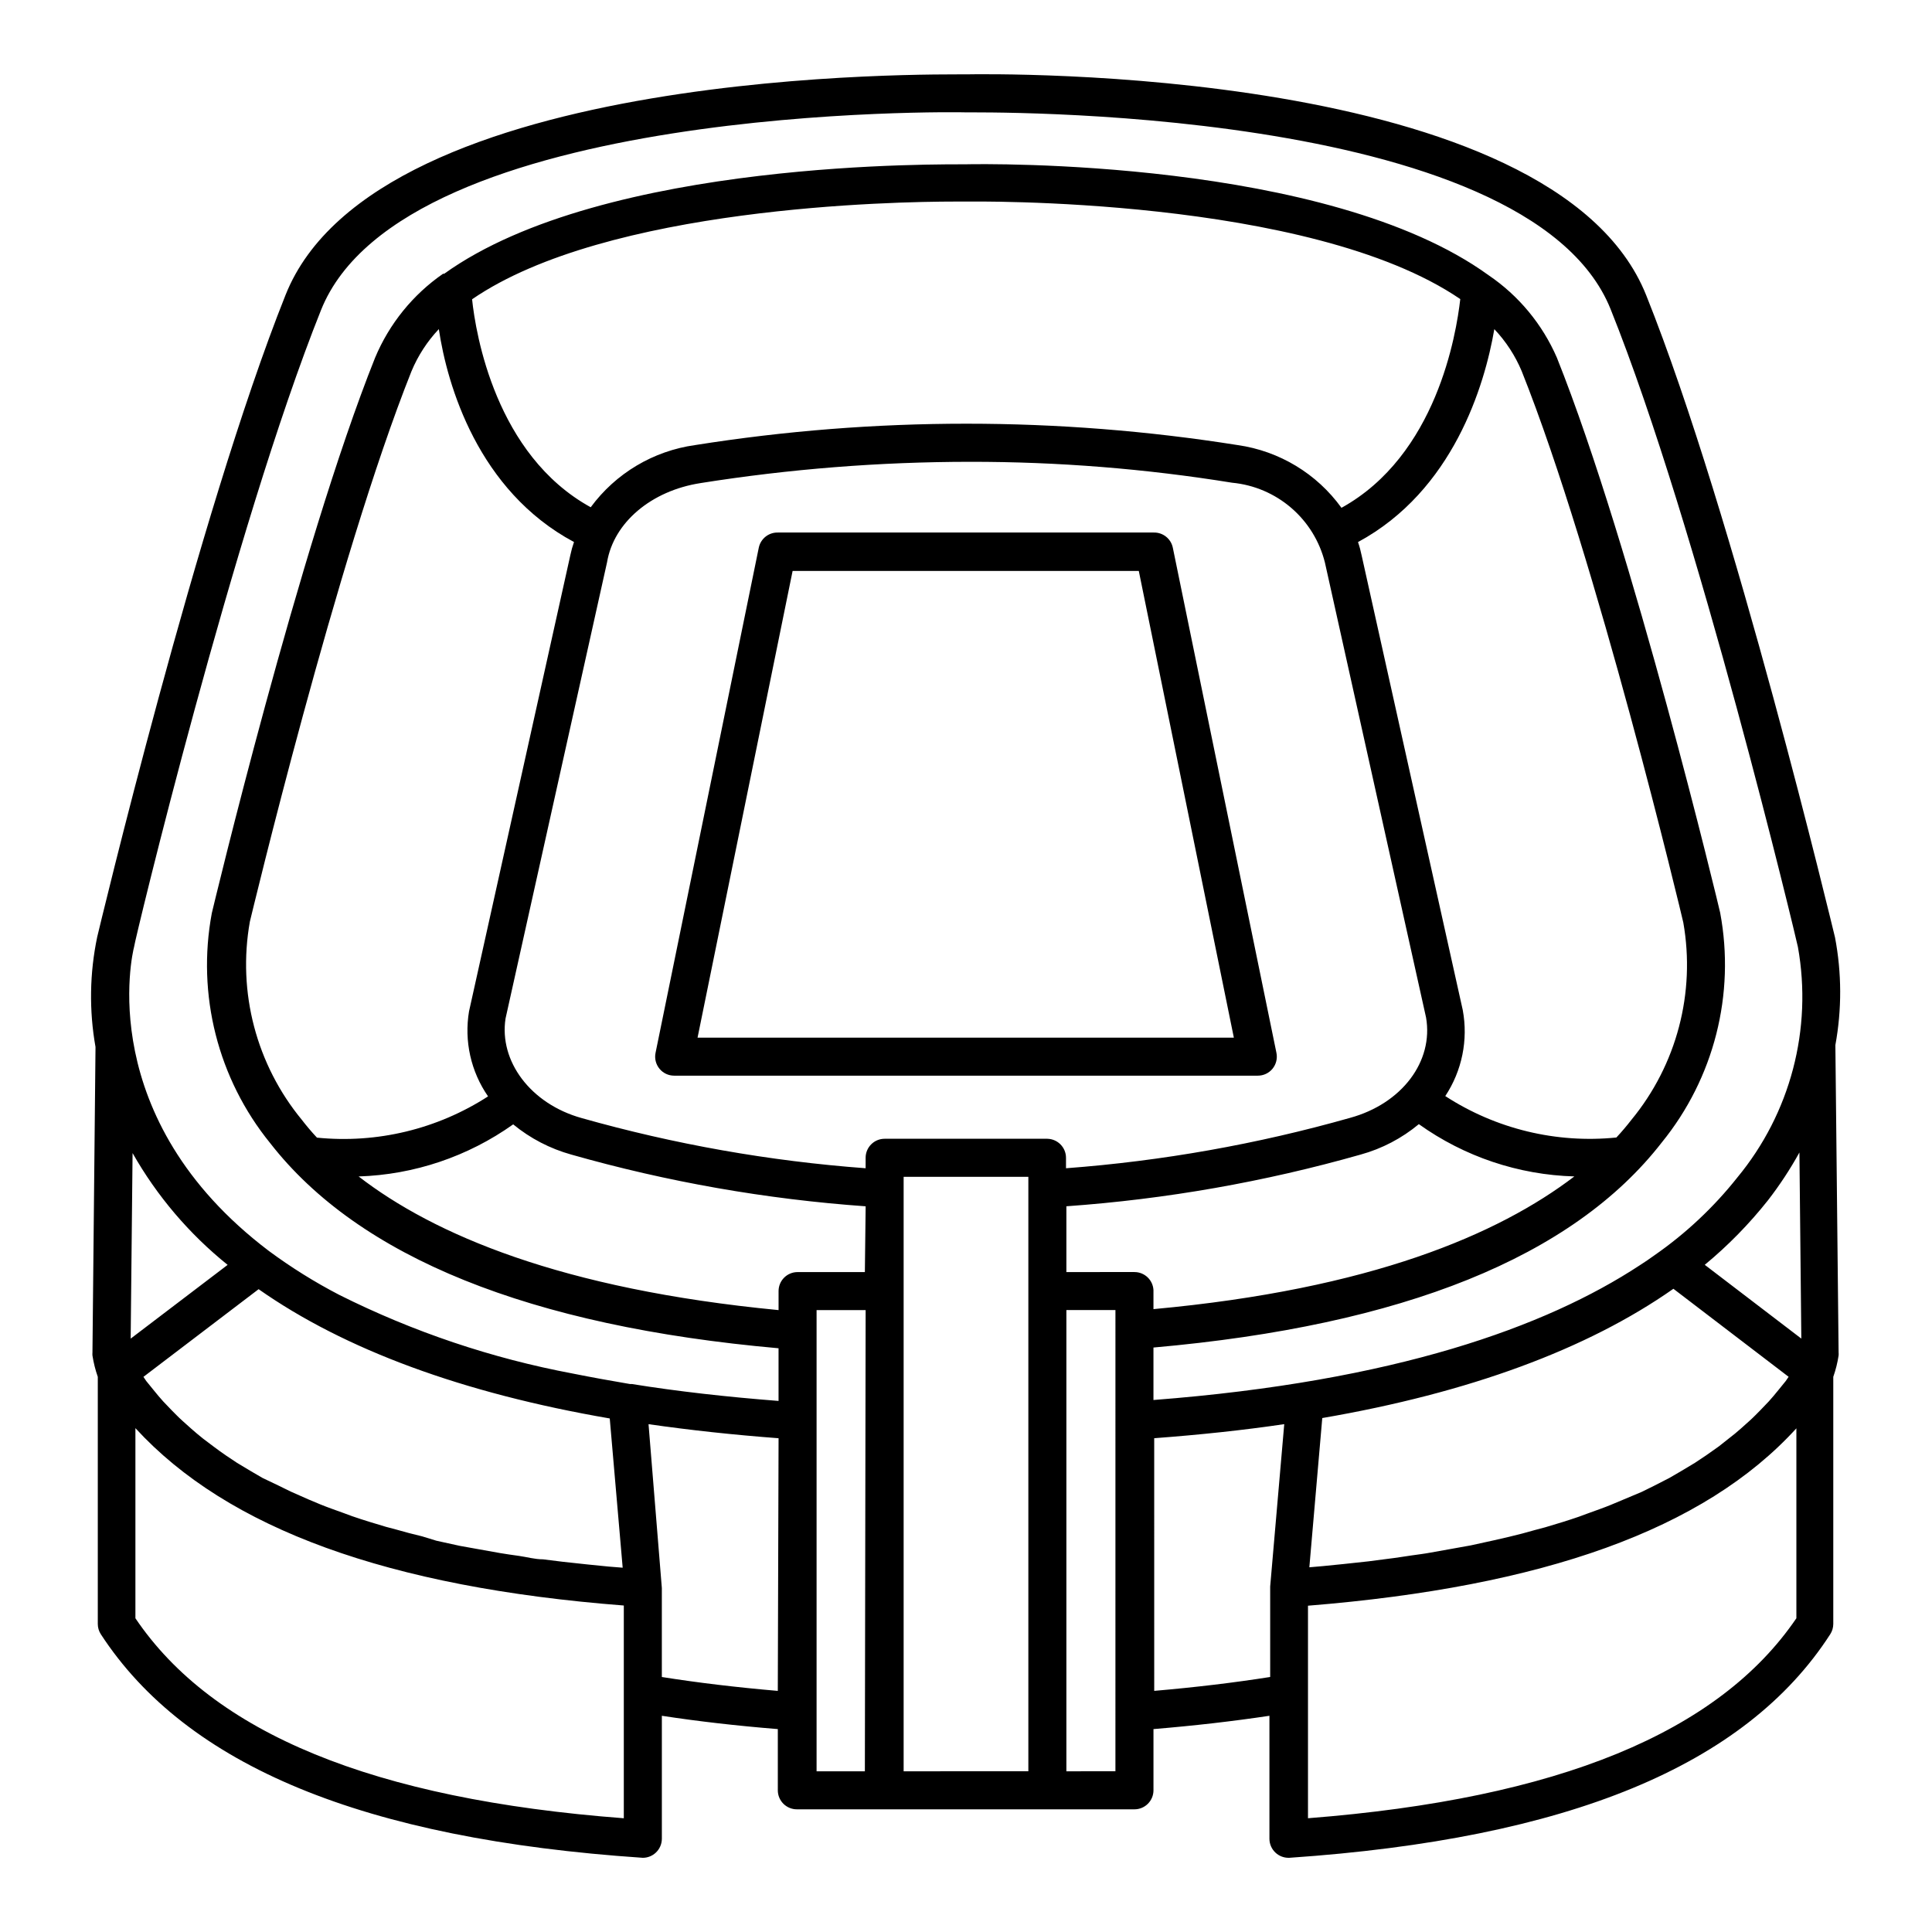 <?xml version="1.0" encoding="UTF-8"?>
<!-- Uploaded to: SVG Find, www.svgrepo.com, Generator: SVG Find Mixer Tools -->
<svg fill="#000000" width="800px" height="800px" version="1.1" viewBox="144 144 512 512" xmlns="http://www.w3.org/2000/svg">
 <g>
  <path d="m630.29 392.39c-0.301-1.109-26.703-111.95-50.027-170.14-24.383-61.113-174.02-58.645-180.26-58.543-6.246 0.102-156.18-2.57-180.36 58.543-23.227 58.191-49.629 169.03-49.879 170.04-2.016 9.605-2.168 19.508-0.453 29.172l-0.809 80.961c-0.023 0.27-0.023 0.539 0 0.809 0.297 1.918 0.77 3.809 1.414 5.641v65.496c0 0.965 0.281 1.91 0.805 2.719 22.723 34.867 69.625 54.262 143.64 59.25 1.273-0.004 2.496-0.492 3.426-1.359 1.023-0.949 1.605-2.281 1.613-3.68v-32.598c9.641 1.477 19.883 2.652 30.73 3.527v16.223c0 1.336 0.531 2.617 1.477 3.562 0.945 0.945 2.227 1.477 3.562 1.477h89.477c1.336 0 2.617-0.531 3.562-1.477 0.945-0.945 1.477-2.227 1.477-3.562v-16.223c10.883-0.906 21.125-2.082 30.73-3.527v32.598c0.004 1.398 0.59 2.731 1.613 3.68 0.93 0.867 2.152 1.355 3.426 1.359h0.199c73.859-5.039 120.91-24.383 143.38-59.246l0.004-0.004c0.523-0.809 0.801-1.754 0.805-2.719v-65.496c0.645-1.832 1.117-3.723 1.41-5.641 0.027-0.27 0.027-0.539 0-0.809l-0.855-81.465c1.73-9.445 1.699-19.133-0.102-28.566zm-451.66 106.36 0.504-49.172c6.453 11.375 15 21.426 25.191 29.625zm33.906-13.102c22.824 16.02 54.109 27.559 93.055 34.258l3.426 39.551-3.727-0.301-5.543-0.555-6.551-0.707-5.289-0.656c-2.168 0-4.231-0.605-6.348-0.906-2.117-0.301-3.273-0.453-5.039-0.754l-6.195-1.109-4.484-0.805-6.195-1.359-3.781-1.16c-2.367-0.555-4.637-1.16-6.902-1.812l-2.672-0.707c-3.074-0.906-6.047-1.812-8.969-2.82l-2.316-0.855c-2.066-0.754-4.133-1.461-6.098-2.266l-3.125-1.309-4.785-2.117-3.176-1.562-4.227-2.016-3.023-1.762-3.777-2.266-2.871-1.914c-1.16-0.805-2.316-1.613-3.426-2.469l-2.672-2.016c-1.059-0.855-2.117-1.715-3.125-2.621l-2.418-2.168c-1.008-0.906-1.914-1.863-2.82-2.769l-2.215-2.316c-0.855-0.957-1.715-1.965-2.519-2.973l-1.965-2.418-0.754-1.109zm96.781 140.21c-66.453-5.039-108.88-22.57-129.43-53v-50.383c24.484 26.703 67.059 42.168 129.43 47.004zm40.809-33.754c-10.949-0.941-21.195-2.168-30.73-3.68v-23.578l-3.527-43.426c10.949 1.578 22.438 2.82 34.461 3.727zm23.074 21.312h-12.797v-122.23h13zm0-132.3h-17.836c-2.781 0-5.035 2.254-5.035 5.035v5.039c-57.637-5.543-91.391-20.051-111.29-35.418 14.715-0.469 28.961-5.273 40.961-13.805 4.523 3.719 9.773 6.445 15.414 8.012 25.457 7.238 51.594 11.828 77.992 13.703zm158.45-69.426-26.805-120.51c-0.242-1.195-0.559-2.375-0.957-3.527 25.191-13.602 33.555-41.465 36.125-56.426 3.07 3.242 5.531 7.016 7.254 11.133 19.852 49.676 42.57 144.89 42.824 146.11 3.285 18.605-1.742 37.715-13.754 52.297-1.211 1.562-2.519 3.125-3.981 4.684-15.926 1.613-31.922-2.262-45.344-10.98 4.438-6.707 6.098-14.871 4.637-22.773zm-32.145-133.11c-6.527-9.051-16.461-15.055-27.508-16.629-47.629-7.555-96.156-7.555-143.79 0-11.066 1.539-21.039 7.481-27.66 16.477-25.191-13.855-30.48-45.949-31.438-55.117 35.719-24.535 111.85-25.895 127.97-25.895h2.922c1.109 0 90.988-1.461 130.99 25.844-1.062 9.32-6.301 41.414-31.492 55.32zm-203.39 9.066c-0.395 1.121-0.715 2.266-0.957 3.426l-26.852 120.91h-0.004c-1.328 7.894 0.48 15.992 5.039 22.57-13.438 8.684-29.426 12.539-45.344 10.934-1.461-1.562-2.769-3.125-3.981-4.684h0.004c-12.086-14.645-17.133-33.855-13.805-52.551 0.25-0.957 22.973-96.125 42.824-145.85 1.723-4.137 4.18-7.926 7.254-11.184 2.215 14.863 10.379 42.824 35.82 56.426zm120.41 325.76-33.051 0.004v-157.54h33.051zm5.039-167.62h-43.129c-2.781 0-5.035 2.258-5.035 5.039v2.773c-25.473-1.891-50.691-6.348-75.27-13.301-13.551-3.777-21.914-15.113-20.152-26.398l26.902-120.91c1.762-10.531 11.738-18.941 24.738-20.957v-0.004c23.629-3.746 47.516-5.633 71.438-5.644 23.273-0.023 46.504 1.828 69.477 5.543 5.785 0.547 11.258 2.879 15.66 6.668 4.406 3.789 7.523 8.855 8.926 14.492l26.801 120.56c2.016 11.586-6.348 22.824-20.152 26.602h0.004c-24.578 6.965-49.797 11.441-75.27 13.352v-2.773c0-2.742-2.195-4.981-4.938-5.039zm18.035 167.62-12.996 0.004v-122.23h13zm5.039-132.3-18.035 0.004v-17.434c26.398-1.875 52.531-6.465 77.988-13.703 5.652-1.562 10.906-4.309 15.418-8.062 12.051 8.613 26.402 13.438 41.211 13.855-20.152 15.367-53.91 29.875-111.54 35.168v-5.039c-0.137-2.684-2.352-4.789-5.039-4.785zm35.973 83.332v23.98c-9.574 1.512-19.816 2.738-30.73 3.68l-0.004-66.957c12.09-0.906 23.578-2.117 34.461-3.727zm139.45 8.414c-20.555 30.23-62.977 47.812-129.43 53v-56.324c62.371-5.039 104.95-20.152 129.43-47.004zm-129.07-13.504 3.426-39.551c38.945-6.699 70.23-18.238 93.055-34.258l30.531 23.328-0.754 1.109-1.965 2.418c-0.805 1.008-1.664 2.016-2.519 2.973l-2.215 2.316c-0.906 0.906-1.812 1.863-2.82 2.769l-2.418 2.168c-1.008 0.906-2.066 1.762-3.125 2.57l-2.672 2.117-3.426 2.418-2.871 1.914-3.777 2.266-3.023 1.762-4.231 2.168-3.176 1.562-5.039 2.117-3.125 1.309c-1.965 0.805-4.031 1.512-6.098 2.266l-2.316 0.855c-2.922 1.008-5.894 1.914-8.969 2.82l-2.672 0.707c-2.266 0.656-4.535 1.258-6.902 1.812l-3.93 0.906-6.195 1.359-4.484 0.805-6.195 1.109c-1.613 0.301-3.273 0.504-5.039 0.754-1.762 0.25-4.18 0.656-6.348 0.906l-5.039 0.656-6.551 0.707-5.543 0.555zm104.79-80.156-0.004 0.004c6.18-5.109 11.801-10.852 16.777-17.133 3.09-3.996 5.871-8.223 8.312-12.645l0.504 49.324zm8.613-23.125v0.004c-6.273 7.906-13.676 14.848-21.965 20.605-1.258 0.906-2.57 1.812-3.93 2.672-24.789 16.273-64.738 30.73-128.82 35.668v-13.906c66.199-5.844 111.19-24.031 134.72-54.359 13.844-17.031 19.5-39.289 15.465-60.863-0.199-1.008-23.125-96.73-43.277-147.11-3.848-8.863-10.137-16.449-18.137-21.867-42.723-30.934-133.86-29.473-138.45-29.371-4.586 0.102-95.727-1.562-138.3 29.02h-0.301c-7.992 5.539-14.23 13.25-17.988 22.219-20.152 50.383-43.074 146.36-43.277 147.21v-0.004c-4.043 21.605 1.613 43.898 15.469 60.961 23.527 30.23 68.77 48.516 134.72 54.359v13.957c-13.652-1.059-26.703-2.519-38.895-4.484h-0.504c-5.039-0.855-10.078-1.762-15.113-2.769-21.512-4.039-42.352-11.059-61.922-20.859-6.508-3.383-12.742-7.273-18.641-11.637-46.5-35.215-36.172-78.898-35.719-80.559 0-1.109 26.5-111.19 49.523-168.73 21.867-54.914 169.38-52.547 170.95-52.445 1.562 0.102 148.98-2.469 170.84 52.195 23.121 57.535 49.371 167.62 49.621 168.98 3.894 21.742-1.984 44.098-16.07 61.113z"/>
  <path d="m481.21 427.25c0.977-1.176 1.367-2.734 1.059-4.231l-27.457-133.86c-0.484-2.383-2.606-4.078-5.039-4.031h-99.652c-2.434-0.047-4.551 1.648-5.039 4.031l-27.355 133.86c-0.309 1.496 0.082 3.055 1.059 4.231 0.957 1.152 2.379 1.816 3.879 1.812h154.67c1.5 0.004 2.922-0.66 3.879-1.812zm-152.35-8.262 25.191-123.68h91.742l25.191 123.68z"/>
 </g>
</svg>